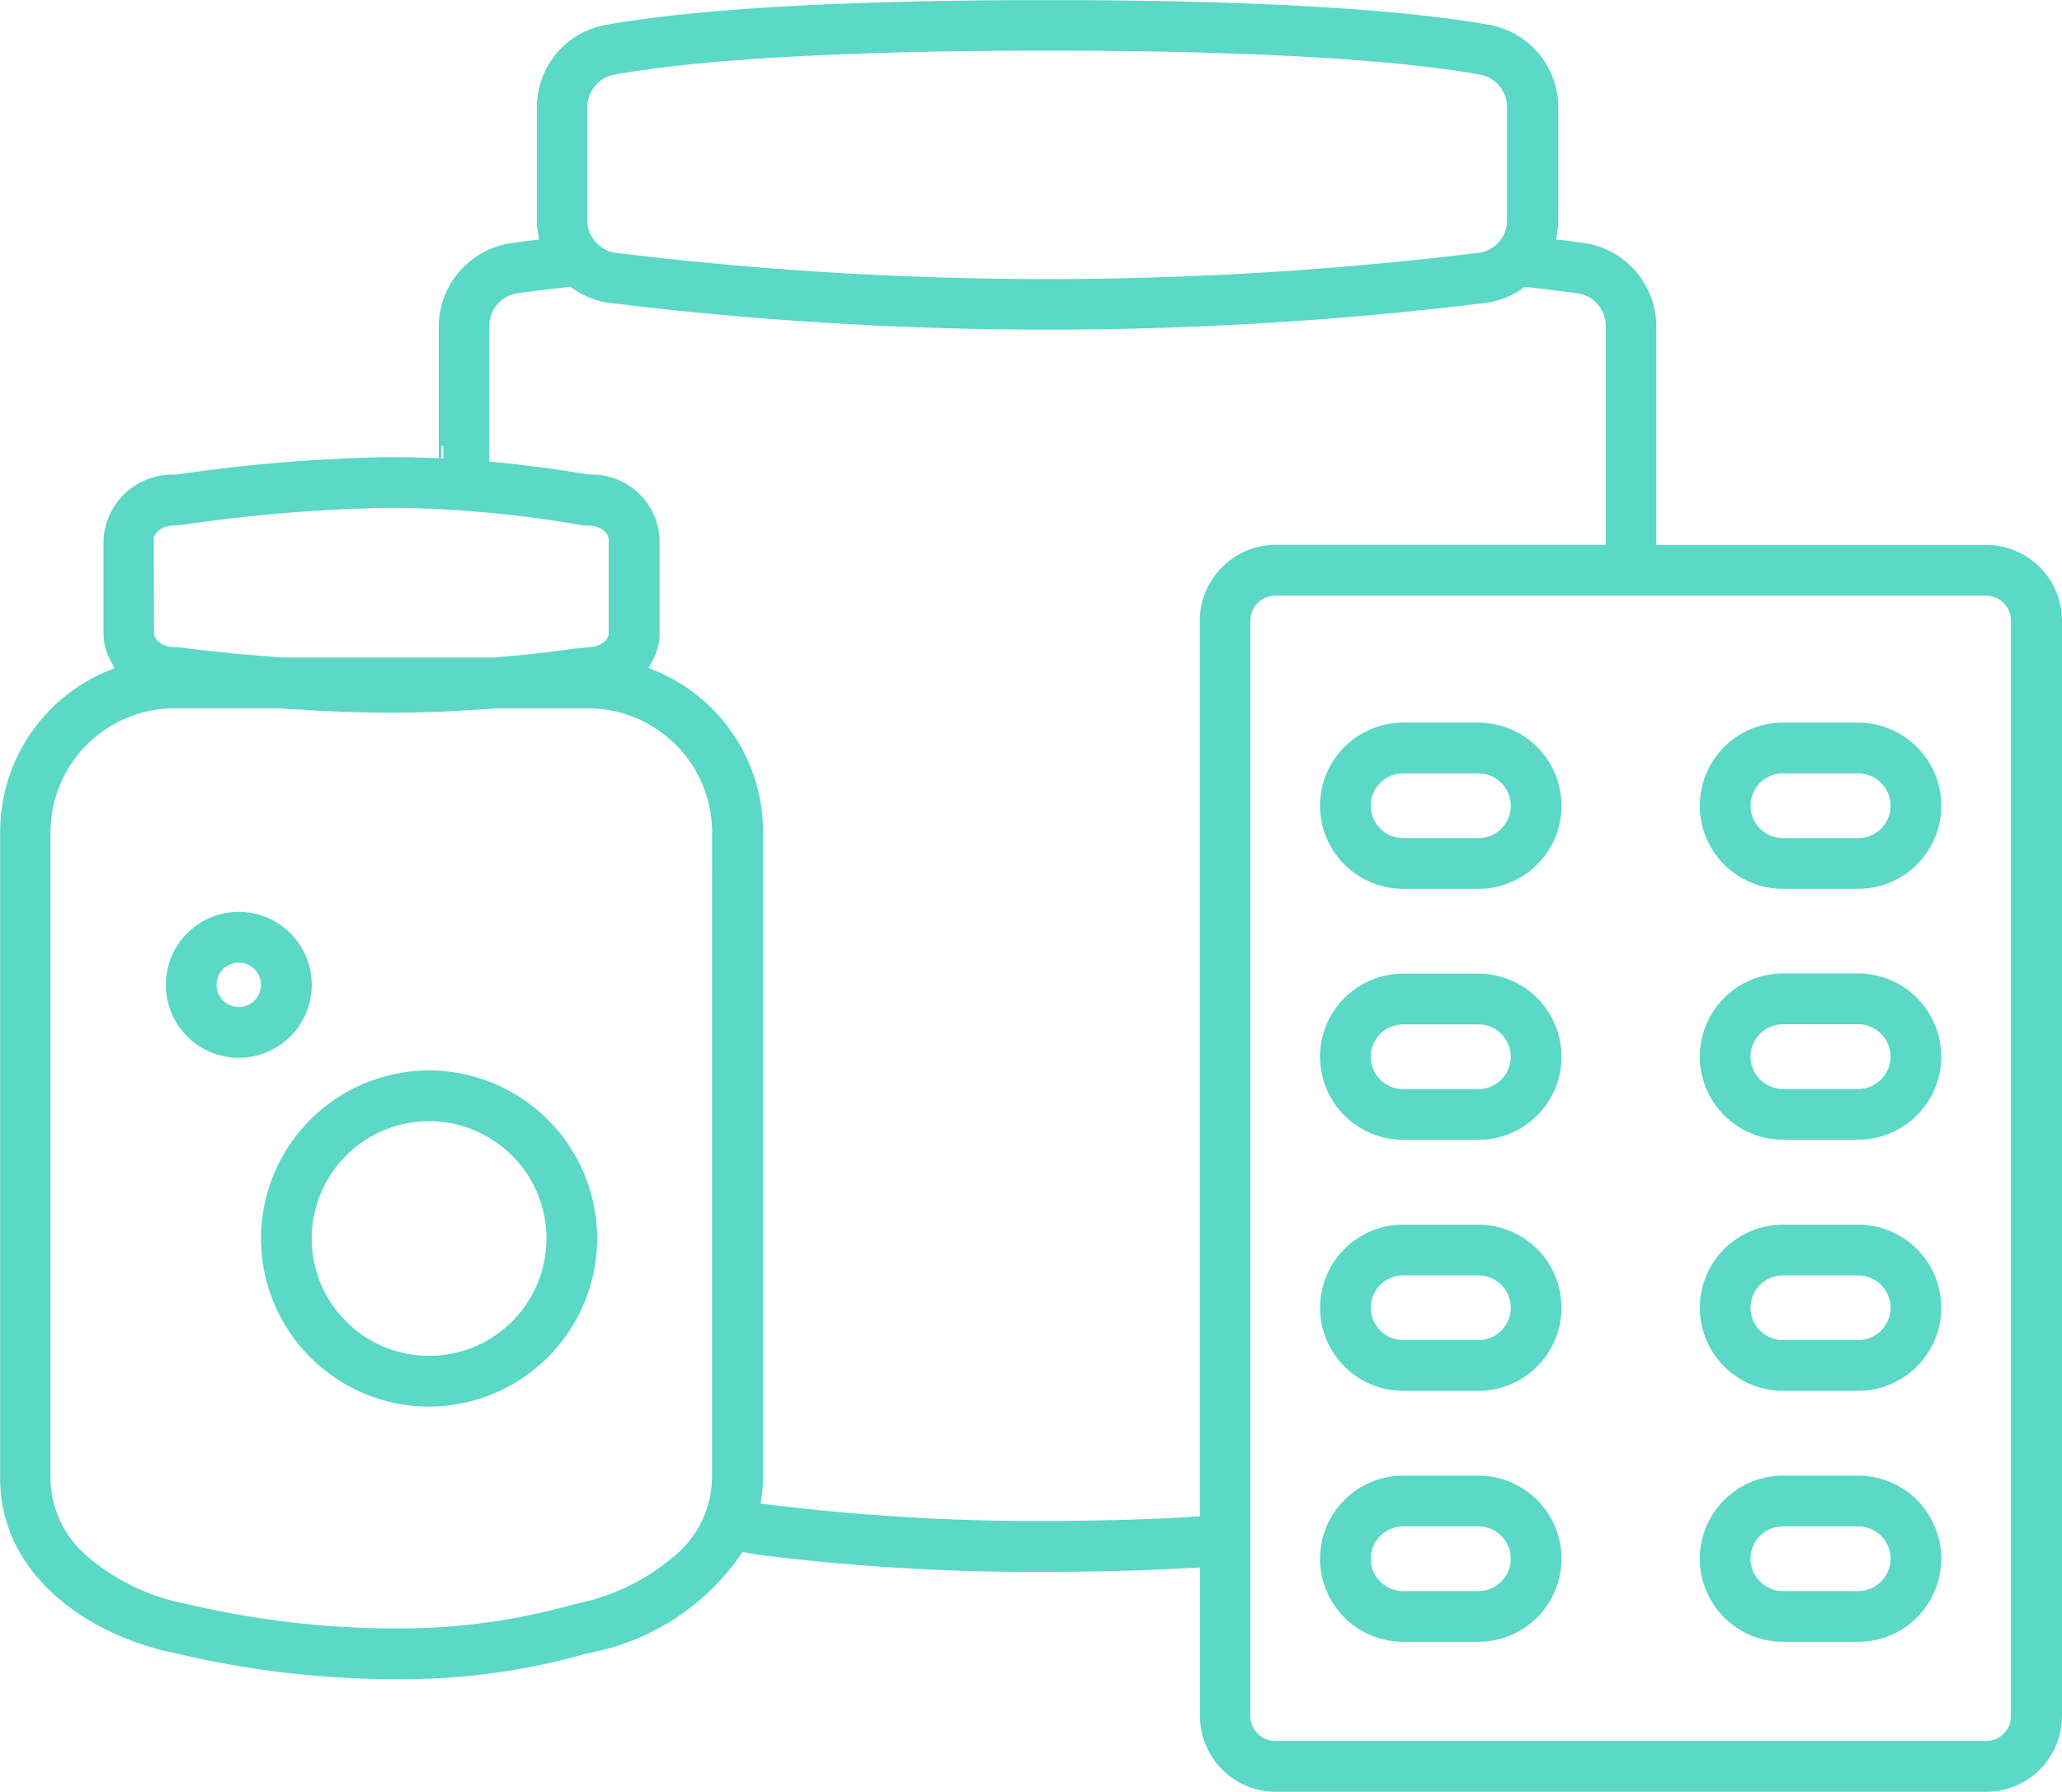 <?xml version="1.0" encoding="UTF-8"?> <svg xmlns="http://www.w3.org/2000/svg" width="65.013" height="56.498" viewBox="0 0 65.013 56.498"><g id="icon-supplements" transform="translate(857.929 58.918)"><path id="Path_3088" data-name="Path 3088" d="M-844.4-25.162a5.307,5.307,0,0,0-5.3,5.3,5.306,5.306,0,0,0,5.3,5.3,5.313,5.313,0,0,0,5.3-5.3A5.306,5.306,0,0,0-844.4-25.162Zm0,9a3.7,3.7,0,0,1-3.7-3.7,3.7,3.7,0,0,1,3.7-3.7,3.7,3.7,0,0,1,3.7,3.7A3.7,3.7,0,0,1-844.4-16.162Z" fill="#5bd8c6"></path><path id="Path_3089" data-name="Path 3089" d="M-795.306-41.734h-10.4v-6.9a2.67,2.67,0,0,0-2.276-2.622c-.2-.027-.433-.058-.68-.088l-.206-.026.033-.2a2.75,2.75,0,0,0,.036-.415v-3.55a2.642,2.642,0,0,0-2.182-2.6c-1.981-.356-6-.78-13.92-.78s-11.937.424-13.919.78a2.642,2.642,0,0,0-2.182,2.6v3.552a2.577,2.577,0,0,0,.037.411l.034.206-.207.026c-.247.03-.479.062-.681.09a2.669,2.669,0,0,0-2.276,2.622v4.161l-.209-.009q-.629-.027-1.285-.027a51.48,51.48,0,0,0-6.8.554,2.172,2.172,0,0,0-2.276,2.043v2.965a1.847,1.847,0,0,0,.239.892l.111.2-.209.086a5.489,5.489,0,0,0-3.4,5.088v20.384c0,3.041,2.786,4.96,5.547,5.512a30.217,30.217,0,0,0,6.6.811h.317a21.078,21.078,0,0,0,6.032-.809,7.536,7.536,0,0,0,4.93-3.225l-.007.024.425.081a69.22,69.22,0,0,0,9.184.545c1.554,0,3.056-.041,4.59-.126l.211-.012V-4.8a2.391,2.391,0,0,0,2.386,2.385H-795.3A2.391,2.391,0,0,0-792.916-4.8V-39.351A2.392,2.392,0,0,0-795.306-41.734Zm-44.106-13.8a1.048,1.048,0,0,1,.865-1.033c1.921-.345,5.845-.755,13.635-.755s11.717.41,13.635.755a1.046,1.046,0,0,1,.865,1.033v3.552a1.03,1.03,0,0,1-.867,1.033,112.194,112.194,0,0,1-13.632.831,112.3,112.3,0,0,1-13.618-.829l-.009,0a1.044,1.044,0,0,1-.874-1.035Zm-4.6,10.676h.062v.4h-.062Zm-9.068,2.94c0-.2.277-.431.646-.431l.279-.022a50.386,50.386,0,0,1,6.547-.535,36.491,36.491,0,0,1,5.884.526l.186.034.15,0c.373,0,.65.231.65.431l0,2.978c0,.2-.277.431-.647.431l-.346.031c-1.048.151-2.006.242-2.624.292h-6.675c-1.8-.132-3.158-.308-3.169-.31l-.128-.017-.1,0c-.369,0-.646-.227-.646-.431Zm17.6,29.627a3.259,3.259,0,0,1-1.23,2.478,6.819,6.819,0,0,1-3.039,1.466l-.191.05a20.207,20.207,0,0,1-5.378.73h-.446a28.658,28.658,0,0,1-6.2-.753l-.112-.027A6.658,6.658,0,0,1-855.129-9.8a3.268,3.268,0,0,1-1.208-2.485V-32.676a3.918,3.918,0,0,1,3.908-3.907h3.33c1.3.093,2.474.14,3.5.14s2.135-.047,3.3-.139h2.915a3.916,3.916,0,0,1,3.907,3.907ZM-820.1-39.35V-11.1l-.188.011c-1.656.1-3.3.134-5.005.134a68.826,68.826,0,0,1-8.245-.5l-.411-.051a4.476,4.476,0,0,0,.077-.794V-32.68a5.489,5.489,0,0,0-3.4-5.089l-.208-.086.11-.2a1.837,1.837,0,0,0,.238-.892v-2.975a2.143,2.143,0,0,0-2.237-2.031c-.057-.006-1.258-.23-2.95-.392l-.182-.017v-4.273a1.038,1.038,0,0,1,.9-1.037c.426-.059.952-.125,1.581-.194l.076-.009.062.045a2.642,2.642,0,0,0,1.106.456,113.652,113.652,0,0,0,27.756,0,2.624,2.624,0,0,0,1.1-.454l.062-.045.076.009c.629.069,1.155.135,1.581.194a1.037,1.037,0,0,1,.9,1.04v6.892h-10.4A2.4,2.4,0,0,0-820.1-39.35ZM-794.524-4.8a.788.788,0,0,1-.787.784H-817.72a.788.788,0,0,1-.786-.784V-39.348a.789.789,0,0,1,.786-.786h22.409a.789.789,0,0,1,.787.785Z" fill="#5bd8c6"></path><path id="Path_3090" data-name="Path 3090" d="M-848.1-27.862a2.3,2.3,0,0,0-2.3-2.3,2.3,2.3,0,0,0-2.3,2.3,2.3,2.3,0,0,0,2.3,2.3A2.3,2.3,0,0,0-848.1-27.862Zm-2.3.7a.7.7,0,0,1-.7-.7.7.7,0,0,1,.7-.7.7.7,0,0,1,.7.7A.7.7,0,0,1-850.4-27.162Z" fill="#5bd8c6"></path><path id="Path_3091" data-name="Path 3091" d="M-799.342-36.13h-2.374a2.623,2.623,0,0,0-2.62,2.621,2.623,2.623,0,0,0,2.62,2.62h2.374a2.623,2.623,0,0,0,2.621-2.62A2.623,2.623,0,0,0-799.342-36.13Zm0,3.641h-2.374a1.022,1.022,0,0,1-1.02-1.02,1.022,1.022,0,0,1,1.02-1.021h2.374a1.022,1.022,0,0,1,1.021,1.021A1.022,1.022,0,0,1-799.342-32.489Z" fill="#5bd8c6"></path><path id="Path_3092" data-name="Path 3092" d="M-811.315-28.215h-2.374a2.623,2.623,0,0,0-2.621,2.62,2.623,2.623,0,0,0,2.621,2.62h2.374a2.622,2.622,0,0,0,2.619-2.62A2.622,2.622,0,0,0-811.315-28.215Zm0,3.64h-2.374a1.021,1.021,0,0,1-1.021-1.02,1.022,1.022,0,0,1,1.021-1.02h2.374a1.022,1.022,0,0,1,1.02,1.02A1.021,1.021,0,0,1-811.315-24.575Z" fill="#5bd8c6"></path><path id="Path_3093" data-name="Path 3093" d="M-799.342-12.385h-2.374a2.623,2.623,0,0,0-2.619,2.62,2.622,2.622,0,0,0,2.619,2.62h2.374a2.623,2.623,0,0,0,2.62-2.62A2.623,2.623,0,0,0-799.342-12.385Zm0,3.64h-2.374a1.021,1.021,0,0,1-1.02-1.02,1.022,1.022,0,0,1,1.02-1.02h2.374a1.022,1.022,0,0,1,1.021,1.02A1.021,1.021,0,0,1-799.342-8.745Z" fill="#5bd8c6"></path><path id="Path_3094" data-name="Path 3094" d="M-813.689-15.06h2.374a2.622,2.622,0,0,0,2.619-2.619,2.622,2.622,0,0,0-2.619-2.62h-2.374a2.623,2.623,0,0,0-2.62,2.62A2.622,2.622,0,0,0-813.689-15.06Zm0-3.639h2.374a1.02,1.02,0,0,1,1.019,1.02,1.02,1.02,0,0,1-1.019,1.019h-2.374a1.02,1.02,0,0,1-1.02-1.019A1.02,1.02,0,0,1-813.689-18.7Z" fill="#5bd8c6"></path><path id="Path_3095" data-name="Path 3095" d="M-799.342-28.219h-2.374a2.623,2.623,0,0,0-2.619,2.62,2.622,2.622,0,0,0,2.619,2.62h2.374a2.623,2.623,0,0,0,2.62-2.62A2.623,2.623,0,0,0-799.342-28.219Zm0,3.64h-2.374a1.021,1.021,0,0,1-1.02-1.02,1.022,1.022,0,0,1,1.02-1.02h2.374a1.022,1.022,0,0,1,1.021,1.02A1.021,1.021,0,0,1-799.342-24.579Z" fill="#5bd8c6"></path><path id="Path_3096" data-name="Path 3096" d="M-811.315-36.13h-2.374a2.623,2.623,0,0,0-2.621,2.621,2.623,2.623,0,0,0,2.621,2.62h2.374a2.623,2.623,0,0,0,2.62-2.62A2.623,2.623,0,0,0-811.315-36.13Zm0,3.641h-2.374a1.022,1.022,0,0,1-1.021-1.02,1.022,1.022,0,0,1,1.021-1.021h2.374a1.022,1.022,0,0,1,1.02,1.021A1.022,1.022,0,0,1-811.315-32.489Z" fill="#5bd8c6"></path><path id="Path_3097" data-name="Path 3097" d="M-811.315-12.385h-2.374a2.624,2.624,0,0,0-2.621,2.62,2.623,2.623,0,0,0,2.621,2.62h2.374a2.622,2.622,0,0,0,2.619-2.62A2.623,2.623,0,0,0-811.315-12.385Zm0,3.64h-2.375a1.022,1.022,0,0,1-1.021-1.02,1.021,1.021,0,0,1,1.021-1.02h2.374a1.023,1.023,0,0,1,1.021,1.02A1.024,1.024,0,0,1-811.314-8.745Z" fill="#5bd8c6"></path><path id="Path_3098" data-name="Path 3098" d="M-801.716-15.06h2.374a2.622,2.622,0,0,0,2.62-2.619,2.623,2.623,0,0,0-2.62-2.62h-2.374a2.622,2.622,0,0,0-2.619,2.62A2.622,2.622,0,0,0-801.716-15.06Zm0-3.639h2.374a1.02,1.02,0,0,1,1.02,1.02,1.02,1.02,0,0,1-1.02,1.019h-2.374a1.02,1.02,0,0,1-1.019-1.019A1.02,1.02,0,0,1-801.716-18.7Z" fill="#5bd8c6"></path></g></svg> 